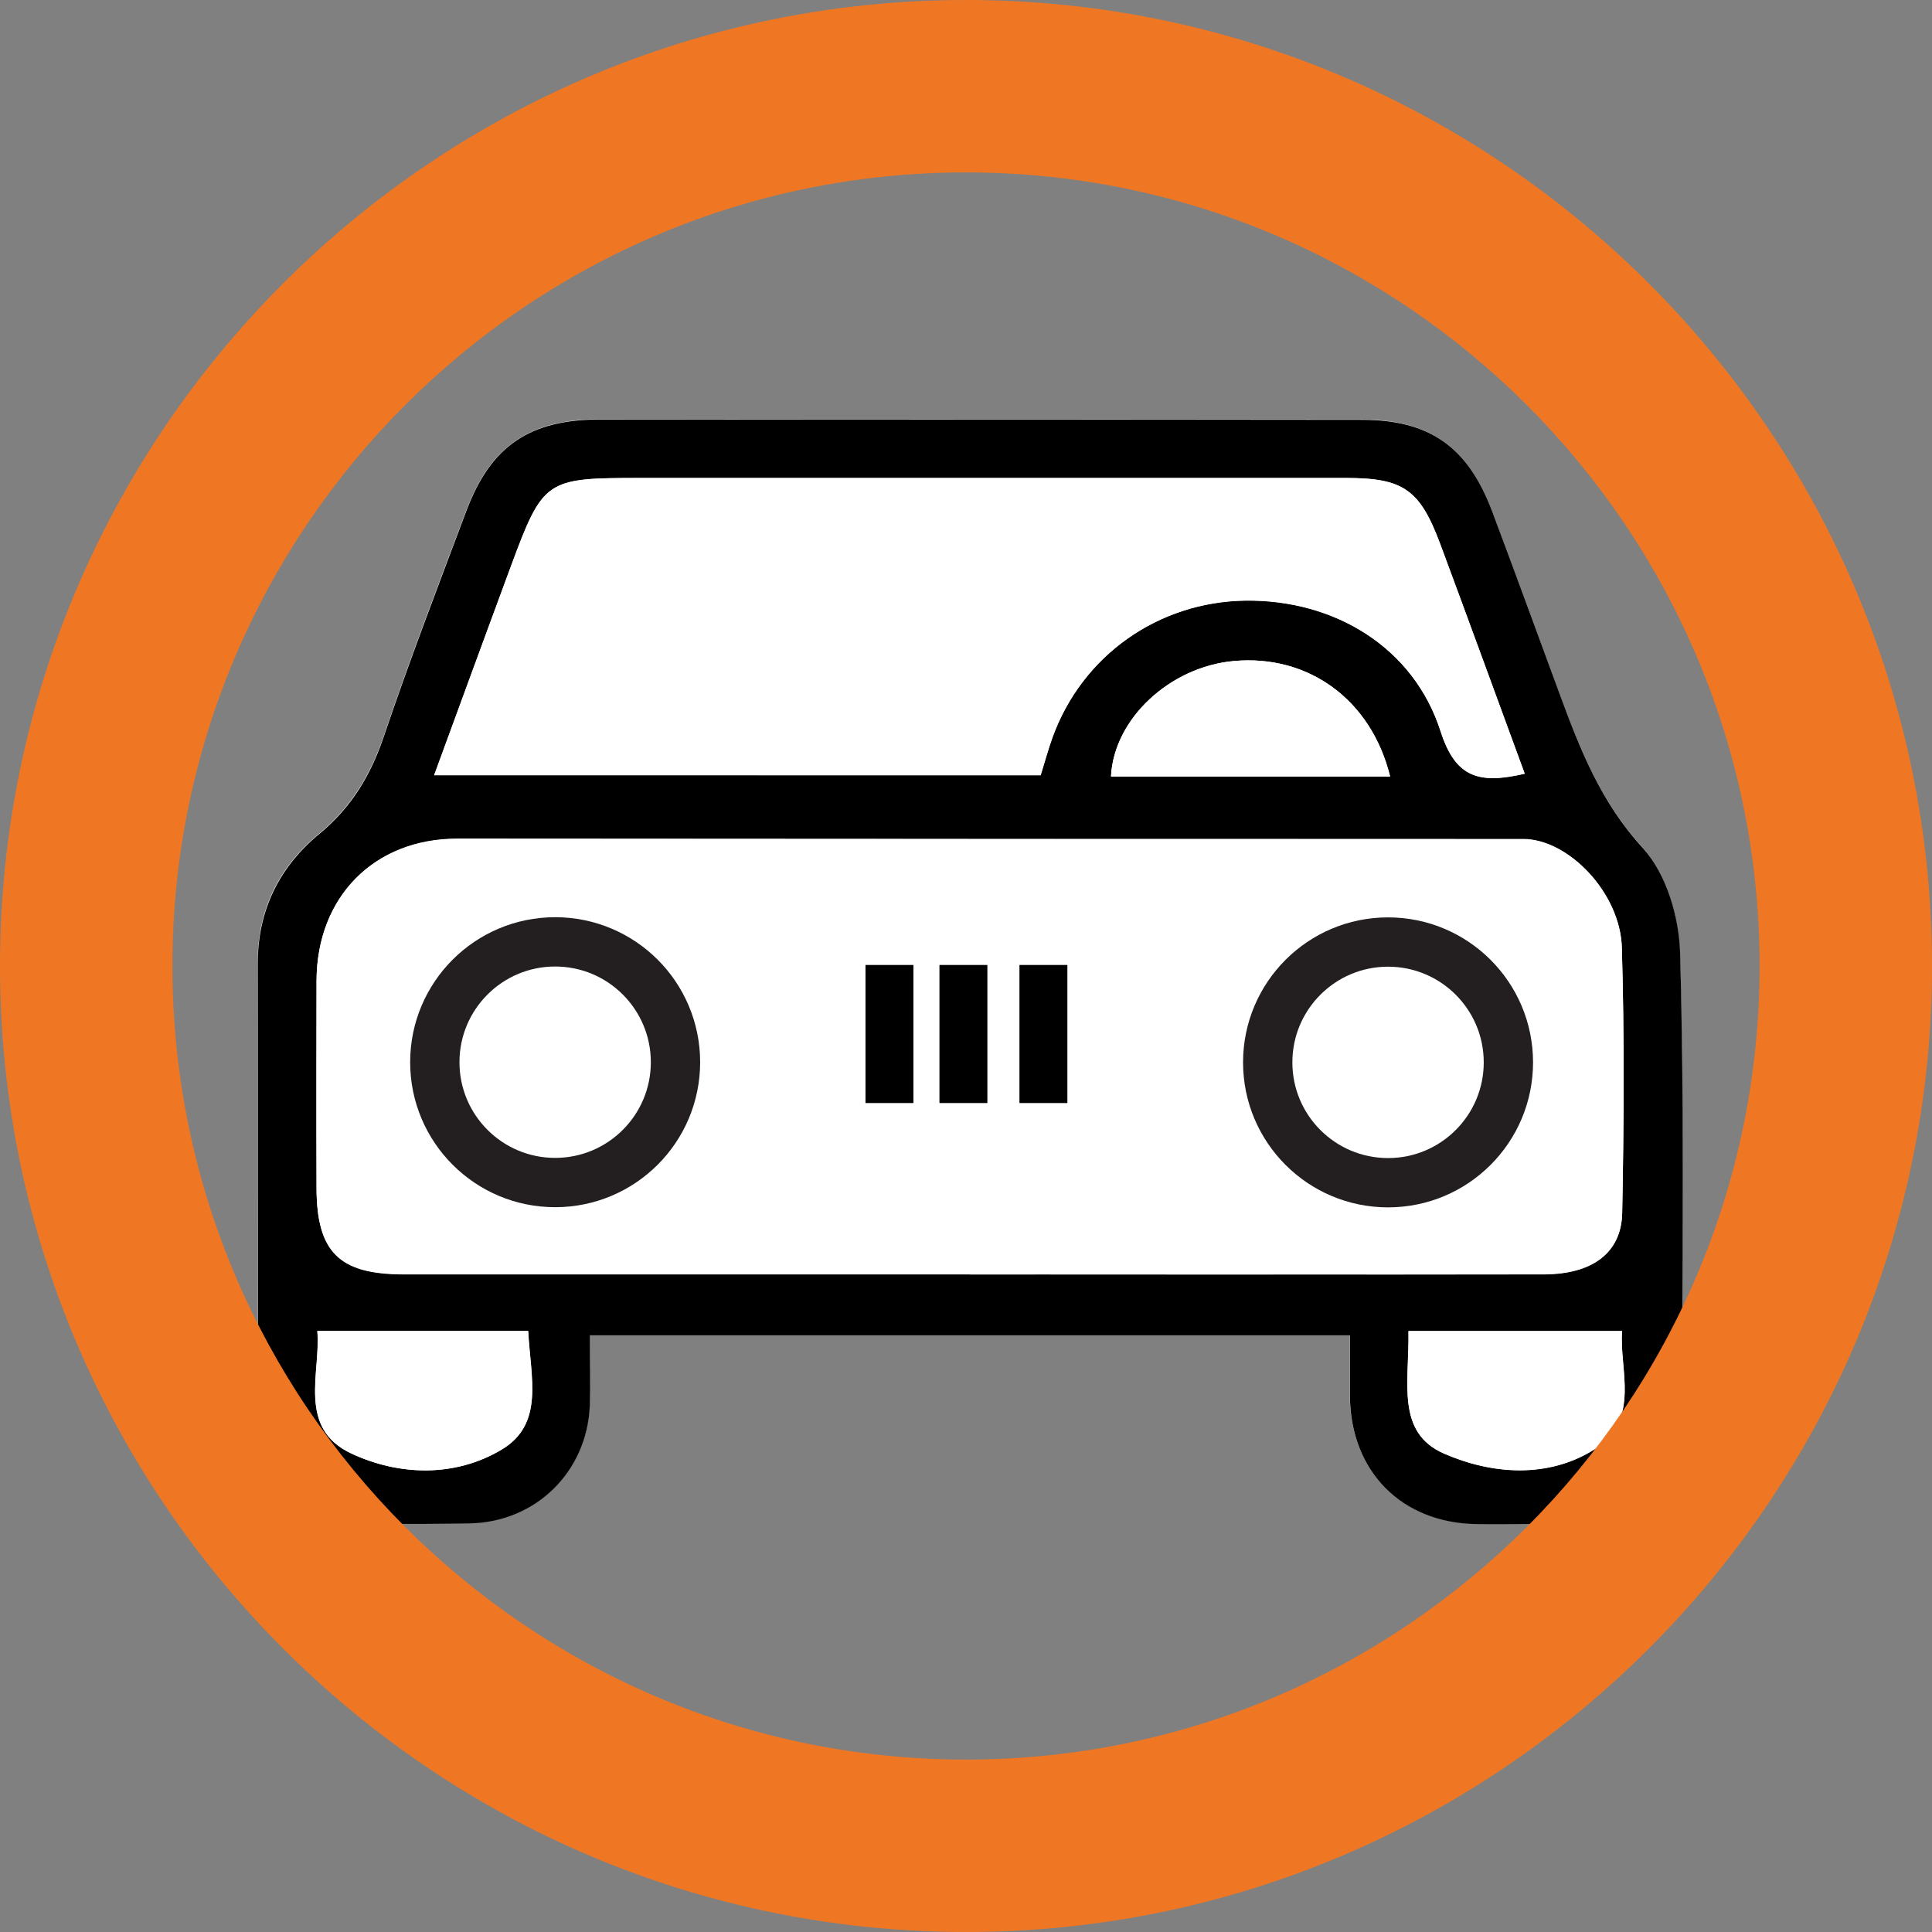 <?xml version="1.0" encoding="UTF-8"?>
<svg xmlns="http://www.w3.org/2000/svg" id="Car" viewBox="0 0 112.06 112.06">
  <rect x="0" y="0" width="112.06" height="112.06" fill="#808080" stroke="none"/>
  <defs>
    <style>.cls-1{fill:#ef7724;}.cls-2{fill:#fff;}.cls-3{fill:none;stroke:#231f20;stroke-miterlimit:10;stroke-width:2.86px;}</style>
  </defs>
  <g>
    <path class="cls-2" d="M78.29,77.45c0,1.29,0,2.4,0,3.5,.02,4.36,2.99,7.37,7.34,7.43,1.52,.02,3.04,0,4.55-.02,4.4-.04,7.34-2.91,7.36-7.36,.04-8.57,.14-17.15-.1-25.72-.06-2.09-.81-4.63-2.16-6.11-2.44-2.65-3.65-5.74-4.83-8.95-1.3-3.52-2.58-7.04-3.9-10.55-1.43-3.78-3.65-5.33-7.58-5.34-14.7-.01-29.4,0-44.1-.02-4.12,0-6.39,1.5-7.84,5.33-1.63,4.33-3.29,8.65-4.77,13.04-.77,2.27-1.9,4.14-3.75,5.67-2.33,1.92-3.58,4.42-3.57,7.53,.03,8.41,0,16.83,.02,25.24,.01,4.22,3,7.18,7.26,7.24,1.68,.02,3.36,.01,5.03-.02,3.82-.08,6.8-2.98,6.95-6.82,.06-1.33,0-2.66,0-4.09h44.08Z"></path>
    <path d="M78.29,77.45H34.21c0,1.43,.05,2.76,0,4.09-.16,3.83-3.13,6.74-6.95,6.82-1.68,.03-3.36,.04-5.03,.02-4.25-.06-7.25-3.02-7.26-7.24-.02-8.41,0-16.83-.02-25.24,0-3.11,1.25-5.61,3.57-7.53,1.86-1.53,2.99-3.41,3.75-5.67,1.48-4.38,3.14-8.7,4.77-13.04,1.44-3.84,3.72-5.34,7.84-5.33,14.7,.01,29.4,0,44.1,.02,3.94,0,6.16,1.56,7.58,5.34,1.32,3.51,2.6,7.03,3.9,10.55,1.18,3.21,2.39,6.3,4.83,8.95,1.36,1.48,2.11,4.02,2.16,6.11,.24,8.57,.14,17.15,.1,25.72-.02,4.44-2.96,7.32-7.36,7.36-1.52,.01-3.04,.04-4.55,.02-4.35-.06-7.32-3.07-7.34-7.43,0-1.1,0-2.21,0-3.5Zm-22.04-3.53h0c11.11,0,22.21,0,33.32-.02,2.78,0,4.47-1.24,4.52-3.55,.1-5.13,.13-10.26-.02-15.39-.09-3.19-3.11-6.3-5.72-6.3-20.61,0-41.22,0-61.83-.02-4.79,0-8.14,3.35-8.16,8.23-.01,4.01-.02,8.02,0,12.02,.01,3.72,1.31,5.01,5.05,5.01,10.95,0,21.89,0,32.84,0Zm32.19-29.04c-1.66-4.52-3.27-8.93-4.9-13.32-1.19-3.19-2.15-3.84-5.49-3.84-13.66,0-27.31,0-40.97,0-5.43,0-5.58,.09-7.45,5.13-1.48,4-2.94,8-4.45,12.11H60.36c.26-.83,.45-1.53,.69-2.2,1.72-4.74,6.13-7.86,11.19-7.93,5.16-.07,9.75,2.71,11.32,7.59,.87,2.71,2.25,3.06,4.88,2.45ZM18.4,77.2c.22,2.37-1.19,5.62,1.96,7.1,2.75,1.29,6,1.41,8.73-.22,2.49-1.49,1.68-4.16,1.54-6.88h-12.24Zm63.29,0c.06,2.95-.76,5.88,2.07,7.11,2.78,1.21,6.04,1.45,8.73-.26,2.71-1.72,1.4-4.7,1.59-6.85h-12.4Zm-1.06-32.16c-1.1-4.47-4.75-7.09-9.06-6.7-3.72,.34-6.97,3.36-7.13,6.7h16.19Z"></path>
    <path class="cls-2" d="M56.25,73.92c-10.95,0-21.89,0-32.84,0-3.74,0-5.04-1.29-5.05-5.01-.01-4.01,0-8.02,0-12.02,.02-4.88,3.36-8.23,8.16-8.23,20.61,.01,41.22,.02,61.83,.02,2.61,0,5.63,3.11,5.72,6.3,.15,5.13,.12,10.26,.02,15.39-.05,2.31-1.74,3.54-4.52,3.55-11.11,.02-22.21,0-33.32,0h0Z"></path>
    <path class="cls-2" d="M88.44,44.88c-2.63,.61-4.01,.26-4.88-2.45-1.56-4.88-6.15-7.65-11.32-7.59-5.06,.07-9.47,3.18-11.19,7.93-.25,.68-.43,1.37-.69,2.2H25.18c1.51-4.11,2.97-8.12,4.45-12.11,1.87-5.04,2.02-5.13,7.45-5.13,13.66,0,27.31,0,40.97,0,3.34,0,4.3,.65,5.49,3.84,1.64,4.4,3.24,8.81,4.9,13.32Z"></path>
    <path class="cls-2" d="M18.4,77.2h12.24c.14,2.72,.95,5.39-1.54,6.88-2.73,1.63-5.99,1.51-8.73,.22-3.15-1.48-1.74-4.73-1.96-7.1Z"></path>
    <path class="cls-2" d="M81.69,77.21h12.4c-.19,2.15,1.11,5.13-1.59,6.85-2.69,1.71-5.95,1.47-8.73,.26-2.83-1.23-2.01-4.17-2.07-7.11Z"></path>
    <path class="cls-2" d="M80.63,45.04h-16.19c.16-3.34,3.41-6.37,7.13-6.7,4.31-.39,7.96,2.23,9.06,6.7Z"></path>
    <circle class="cls-3" cx="32.2" cy="61.61" r="6.98"></circle>
    <circle class="cls-3" cx="80.51" cy="61.62" r="6.98"></circle>
    <rect x="50.2" y="55.97" width="2.78" height="8.01" rx=".01" ry=".01"></rect>
    <rect x="54.49" y="55.97" width="2.78" height="8.01" rx=".01" ry=".01"></rect>
    <rect x="59.13" y="55.97" width="2.78" height="8.01" rx=".01" ry=".01"></rect>
  </g>
  <path class="cls-1" d="M56.03,112.06C25.14,112.06,0,86.93,0,56.03S25.14,0,56.03,0s56.03,25.14,56.03,56.03-25.14,56.03-56.03,56.03Zm0-102.06C30.65,10,10,30.65,10,56.03s20.65,46.03,46.03,46.03,46.03-20.65,46.03-46.03S81.41,10,56.03,10Z"></path>
</svg>
